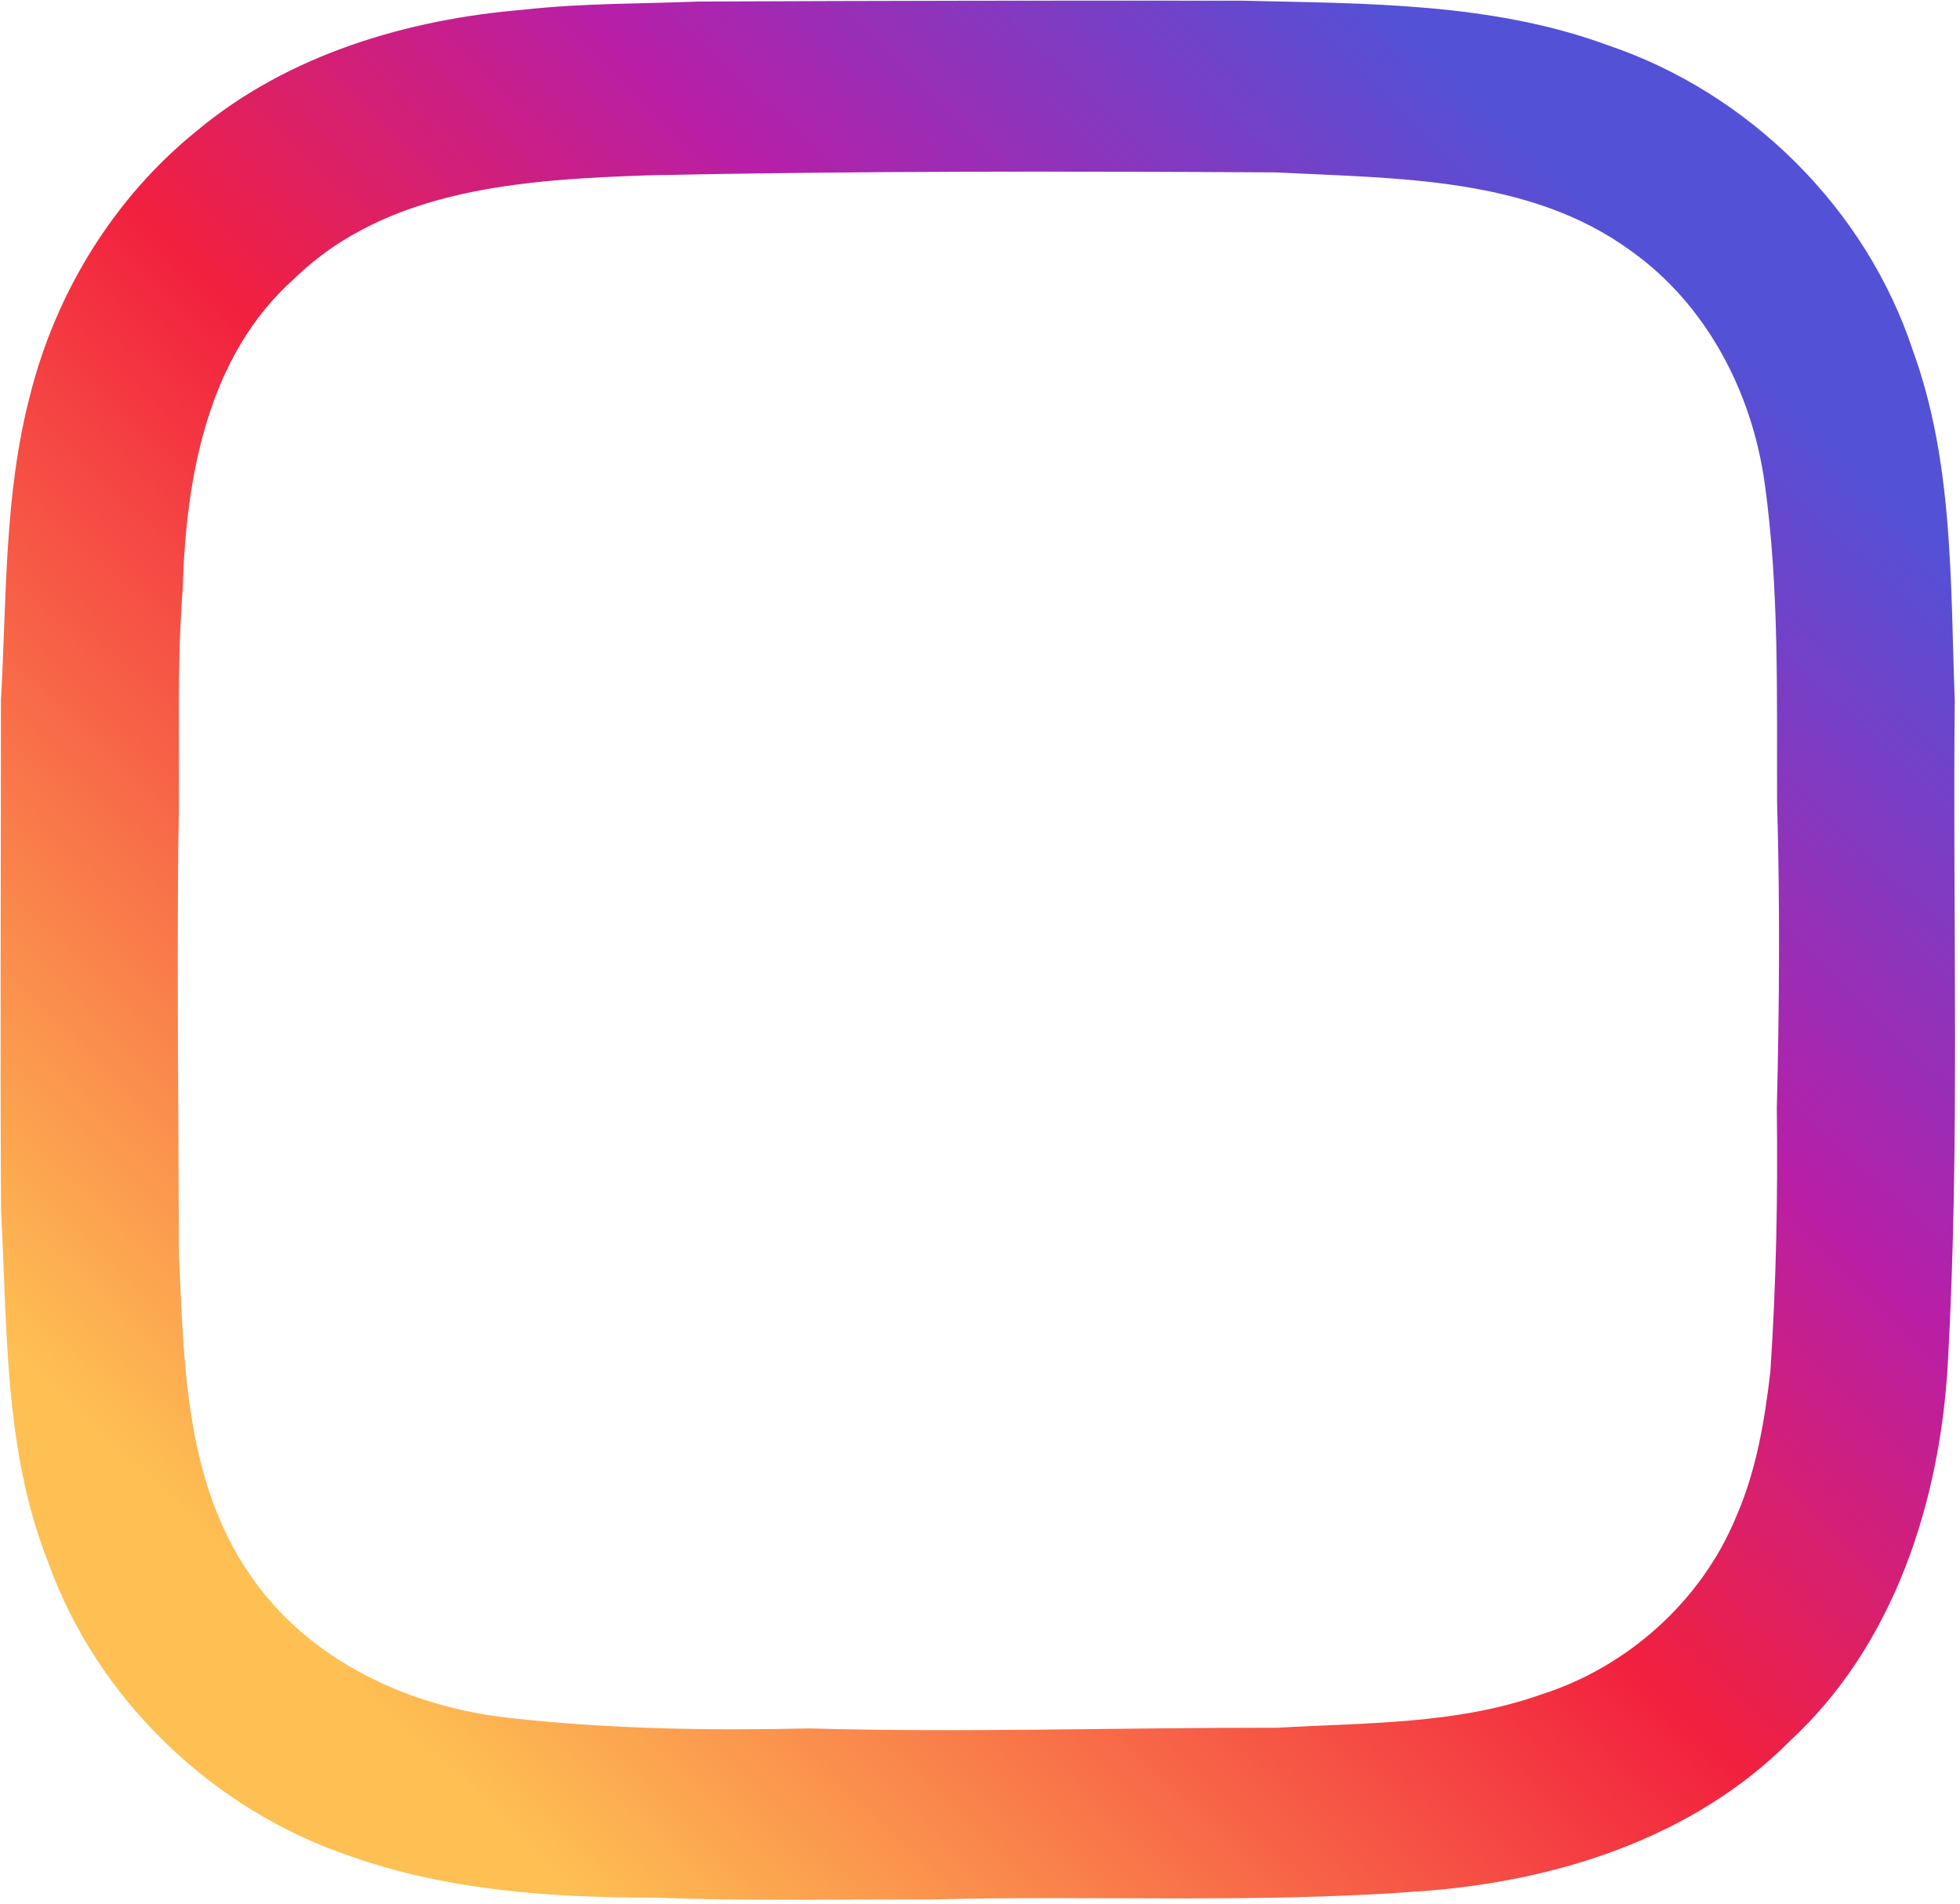<?xml version="1.0" encoding="UTF-8"?>
<!DOCTYPE svg PUBLIC '-//W3C//DTD SVG 1.0//EN'
          'http://www.w3.org/TR/2001/REC-SVG-20010904/DTD/svg10.dtd'>
<svg fill="none" height="639" preserveAspectRatio="xMidYMid meet" style="fill: none;" version="1.0" viewBox="-0.2 -0.1 657.7 638.5" width="658" xmlns="http://www.w3.org/2000/svg" xmlns:xlink="http://www.w3.org/1999/xlink" zoomAndPan="magnify"
><path d="M655.738 234.692C654.256 195.38 655.367 154.871 641.673 117.361C625.979 69.804 586.758 31.005 539.43 15.005C500.265 0.569 457.958 1.027 416.848 0.029C355.939 -0.058 295.035 0.054 234.162 0.314C214.679 1.083 195.165 0.854 175.738 3.023C136.425 6.247 96.43 18.117 65.734 43.762C38.001 66.213 18.549 97.908 9.876 132.424C1.143 165.743 2.06 200.493 0.12 234.611C0.12 291.696 -0.166 348.775 0.145 405.865C2.314 445.402 1.062 486.283 15.896 523.742C32.354 569.873 71.152 606.986 117.426 622.538C150.261 634.148 185.464 636.46 220.01 636.429C250.452 637.626 280.919 636.913 311.356 637.056C366.297 635.569 421.385 638.456 476.245 634.291C521.408 631.123 567.845 616.63 600.4 583.882C635.43 551.561 650.834 503.52 653.432 456.992C657.536 382.99 654.974 308.821 655.743 234.703L655.738 234.692ZM593.862 459.95C591.952 476.409 589.182 492.984 582.536 508.276C570.957 536.778 545.877 559.199 516.606 568.386C488.308 578.341 457.984 577.715 428.428 579.426C376.054 579.339 323.705 581.112 271.331 579.655C237.956 580.394 204.433 579.884 171.226 576.177C137.194 572.582 103.244 556.918 83.618 527.994C61.879 496.528 61.512 456.875 59.827 420.159C59.74 374.43 59.17 328.727 59.628 283.028C60.31 254.445 58.885 225.801 61.11 197.249C62.164 160.075 69.385 119.112 98.594 93.238C129.948 62.74 176.16 60.062 217.383 58.606C287.616 57.124 357.879 57.236 428.143 57.633C468.627 59.772 512.955 58.972 547.216 84.052C572.55 102.14 587.695 131.41 591.952 161.847C596.887 197.249 596 233.165 596.118 268.826C597.116 303.062 596.887 337.348 596.031 371.584C596.403 401.053 595.832 430.548 593.862 459.961V459.95Z" fill="url(#a)"
  /><defs
  ><linearGradient gradientUnits="userSpaceOnUse" id="a" x1="96.089" x2="546.198" xlink:actuate="onLoad" xlink:show="other" xlink:type="simple" y1="543.996" y2="80.677"
    ><stop stop-color="#FEC053"
      /><stop offset=".472" stop-color="#F2203E"
      /><stop offset=".713" stop-color="#B71FA8"
      /><stop offset="1" stop-color="#5351D6"
    /></linearGradient
  ></defs
></svg
>
